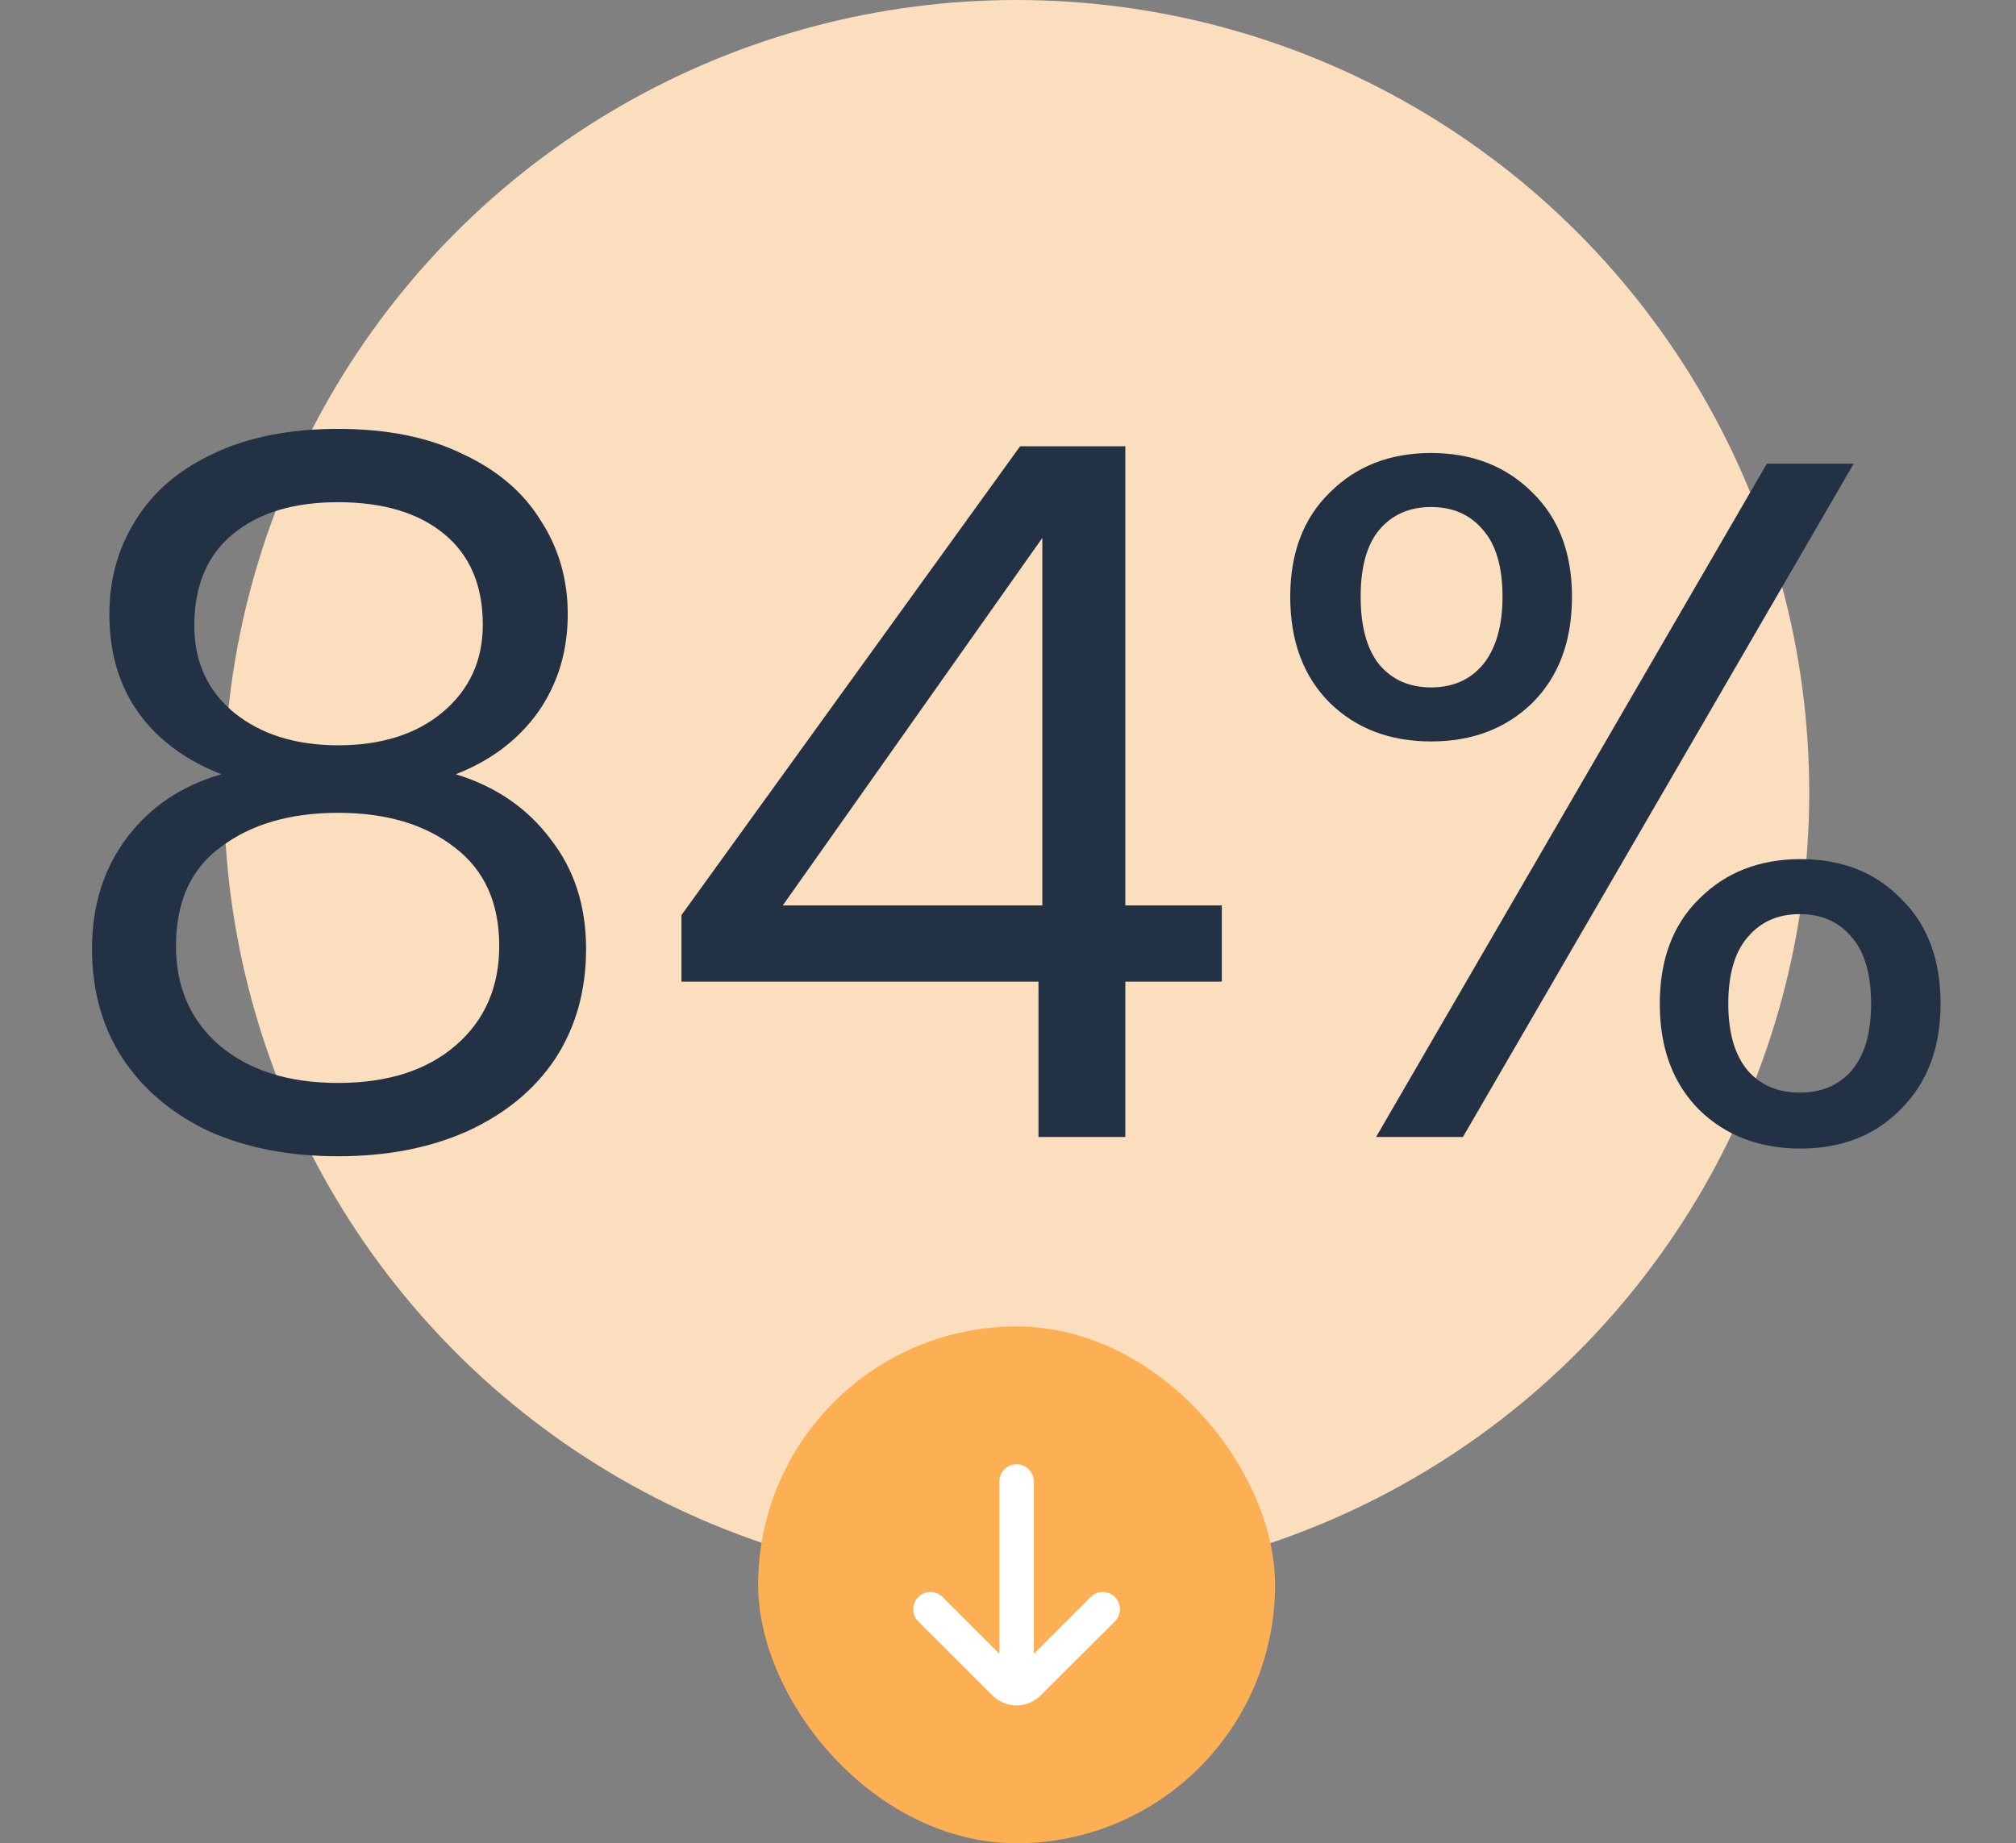 <svg xmlns="http://www.w3.org/2000/svg" width="117" height="107" viewBox="0 0 117 107" fill="none"><rect x="0" y="0" width="117" height="107" fill="#808080" stroke="none"/><circle cx="59" cy="46" r="46" fill="#FBDEBD"></circle><path d="M12.845 44.944C10.754 44.123 9.148 42.928 8.028 41.36C6.908 39.792 6.348 37.888 6.348 35.648C6.348 33.632 6.852 31.821 7.86 30.216C8.868 28.573 10.362 27.285 12.341 26.352C14.357 25.381 16.783 24.896 19.62 24.896C22.458 24.896 24.866 25.381 26.845 26.352C28.86 27.285 30.372 28.573 31.381 30.216C32.426 31.821 32.949 33.632 32.949 35.648C32.949 37.813 32.37 39.717 31.212 41.36C30.055 42.965 28.468 44.16 26.453 44.944C28.767 45.653 30.596 46.904 31.941 48.696C33.322 50.451 34.013 52.579 34.013 55.08C34.013 57.507 33.415 59.635 32.221 61.464C31.026 63.256 29.327 64.656 27.125 65.664C24.959 66.635 22.458 67.12 19.62 67.12C16.783 67.12 14.282 66.635 12.117 65.664C9.988 64.656 8.327 63.256 7.132 61.464C5.938 59.635 5.34 57.507 5.34 55.08C5.34 52.579 6.012 50.432 7.356 48.64C8.7 46.848 10.53 45.616 12.845 44.944ZM28.02 36.264C28.02 33.987 27.274 32.232 25.78 31C24.287 29.768 22.234 29.152 19.62 29.152C17.044 29.152 15.01 29.768 13.517 31C12.023 32.232 11.277 34.005 11.277 36.32C11.277 38.411 12.042 40.091 13.572 41.36C15.14 42.629 17.157 43.264 19.62 43.264C22.122 43.264 24.138 42.629 25.669 41.36C27.236 40.053 28.02 38.355 28.02 36.264ZM19.62 47.184C16.858 47.184 14.599 47.837 12.845 49.144C11.09 50.413 10.213 52.336 10.213 54.912C10.213 57.301 11.053 59.224 12.732 60.68C14.45 62.136 16.746 62.864 19.62 62.864C22.495 62.864 24.773 62.136 26.453 60.68C28.133 59.224 28.973 57.301 28.973 54.912C28.973 52.411 28.114 50.507 26.396 49.2C24.679 47.856 22.421 47.184 19.62 47.184ZM39.549 56.984V53.12L59.205 25.904H65.309V52.56H70.909V56.984H65.309V66H60.269V56.984H39.549ZM60.493 31.224L45.429 52.56H60.493V31.224ZM74.879 34.64C74.879 32.101 75.645 30.085 77.175 28.592C78.706 27.061 80.666 26.296 83.055 26.296C85.445 26.296 87.405 27.061 88.935 28.592C90.466 30.085 91.231 32.101 91.231 34.64C91.231 37.216 90.466 39.269 88.935 40.8C87.405 42.293 85.445 43.04 83.055 43.04C80.666 43.04 78.706 42.293 77.175 40.8C75.645 39.269 74.879 37.216 74.879 34.64ZM107.583 26.912L84.903 66H79.863L102.543 26.912H107.583ZM83.055 29.432C81.786 29.432 80.778 29.88 80.031 30.776C79.322 31.635 78.967 32.923 78.967 34.64C78.967 36.357 79.322 37.664 80.031 38.56C80.778 39.456 81.786 39.904 83.055 39.904C84.325 39.904 85.333 39.456 86.079 38.56C86.826 37.627 87.199 36.32 87.199 34.64C87.199 32.923 86.826 31.635 86.079 30.776C85.333 29.88 84.325 29.432 83.055 29.432ZM96.327 58.272C96.327 55.696 97.093 53.661 98.623 52.168C100.154 50.637 102.114 49.872 104.503 49.872C106.893 49.872 108.834 50.637 110.327 52.168C111.858 53.661 112.623 55.696 112.623 58.272C112.623 60.811 111.858 62.845 110.327 64.376C108.834 65.907 106.893 66.672 104.503 66.672C102.114 66.672 100.154 65.925 98.623 64.432C97.093 62.901 96.327 60.848 96.327 58.272ZM104.447 53.064C103.178 53.064 102.17 53.512 101.423 54.408C100.677 55.267 100.303 56.555 100.303 58.272C100.303 59.952 100.677 61.24 101.423 62.136C102.17 62.995 103.178 63.424 104.447 63.424C105.717 63.424 106.725 62.995 107.471 62.136C108.218 61.24 108.591 59.952 108.591 58.272C108.591 56.555 108.218 55.267 107.471 54.408C106.725 53.512 105.717 53.064 104.447 53.064Z" fill="#233145"></path><rect x="44" y="77" width="30" height="30" rx="15" fill="#FDAF54"></rect><path d="M64.71 92.71C64.617 92.616 64.506 92.542 64.384 92.491C64.263 92.44 64.132 92.414 64 92.414C63.868 92.414 63.737 92.44 63.615 92.491C63.493 92.542 63.383 92.616 63.29 92.71L60 96V86C60 85.735 59.895 85.48 59.707 85.293C59.519 85.105 59.265 85 59 85C58.735 85 58.48 85.105 58.293 85.293C58.105 85.48 58 85.735 58 86V96L54.71 92.71C54.617 92.616 54.506 92.542 54.384 92.491C54.263 92.44 54.132 92.414 54 92.414C53.868 92.414 53.737 92.44 53.615 92.491C53.493 92.542 53.383 92.616 53.29 92.71C53.104 92.897 52.999 93.151 52.999 93.415C52.999 93.679 53.104 93.933 53.29 94.12L57.59 98.41C57.963 98.786 58.47 98.998 59 99C59.526 98.995 60.029 98.783 60.4 98.41L64.7 94.12C64.887 93.934 64.994 93.681 64.996 93.417C64.998 93.153 64.895 92.899 64.71 92.71Z" fill="white"></path></svg>